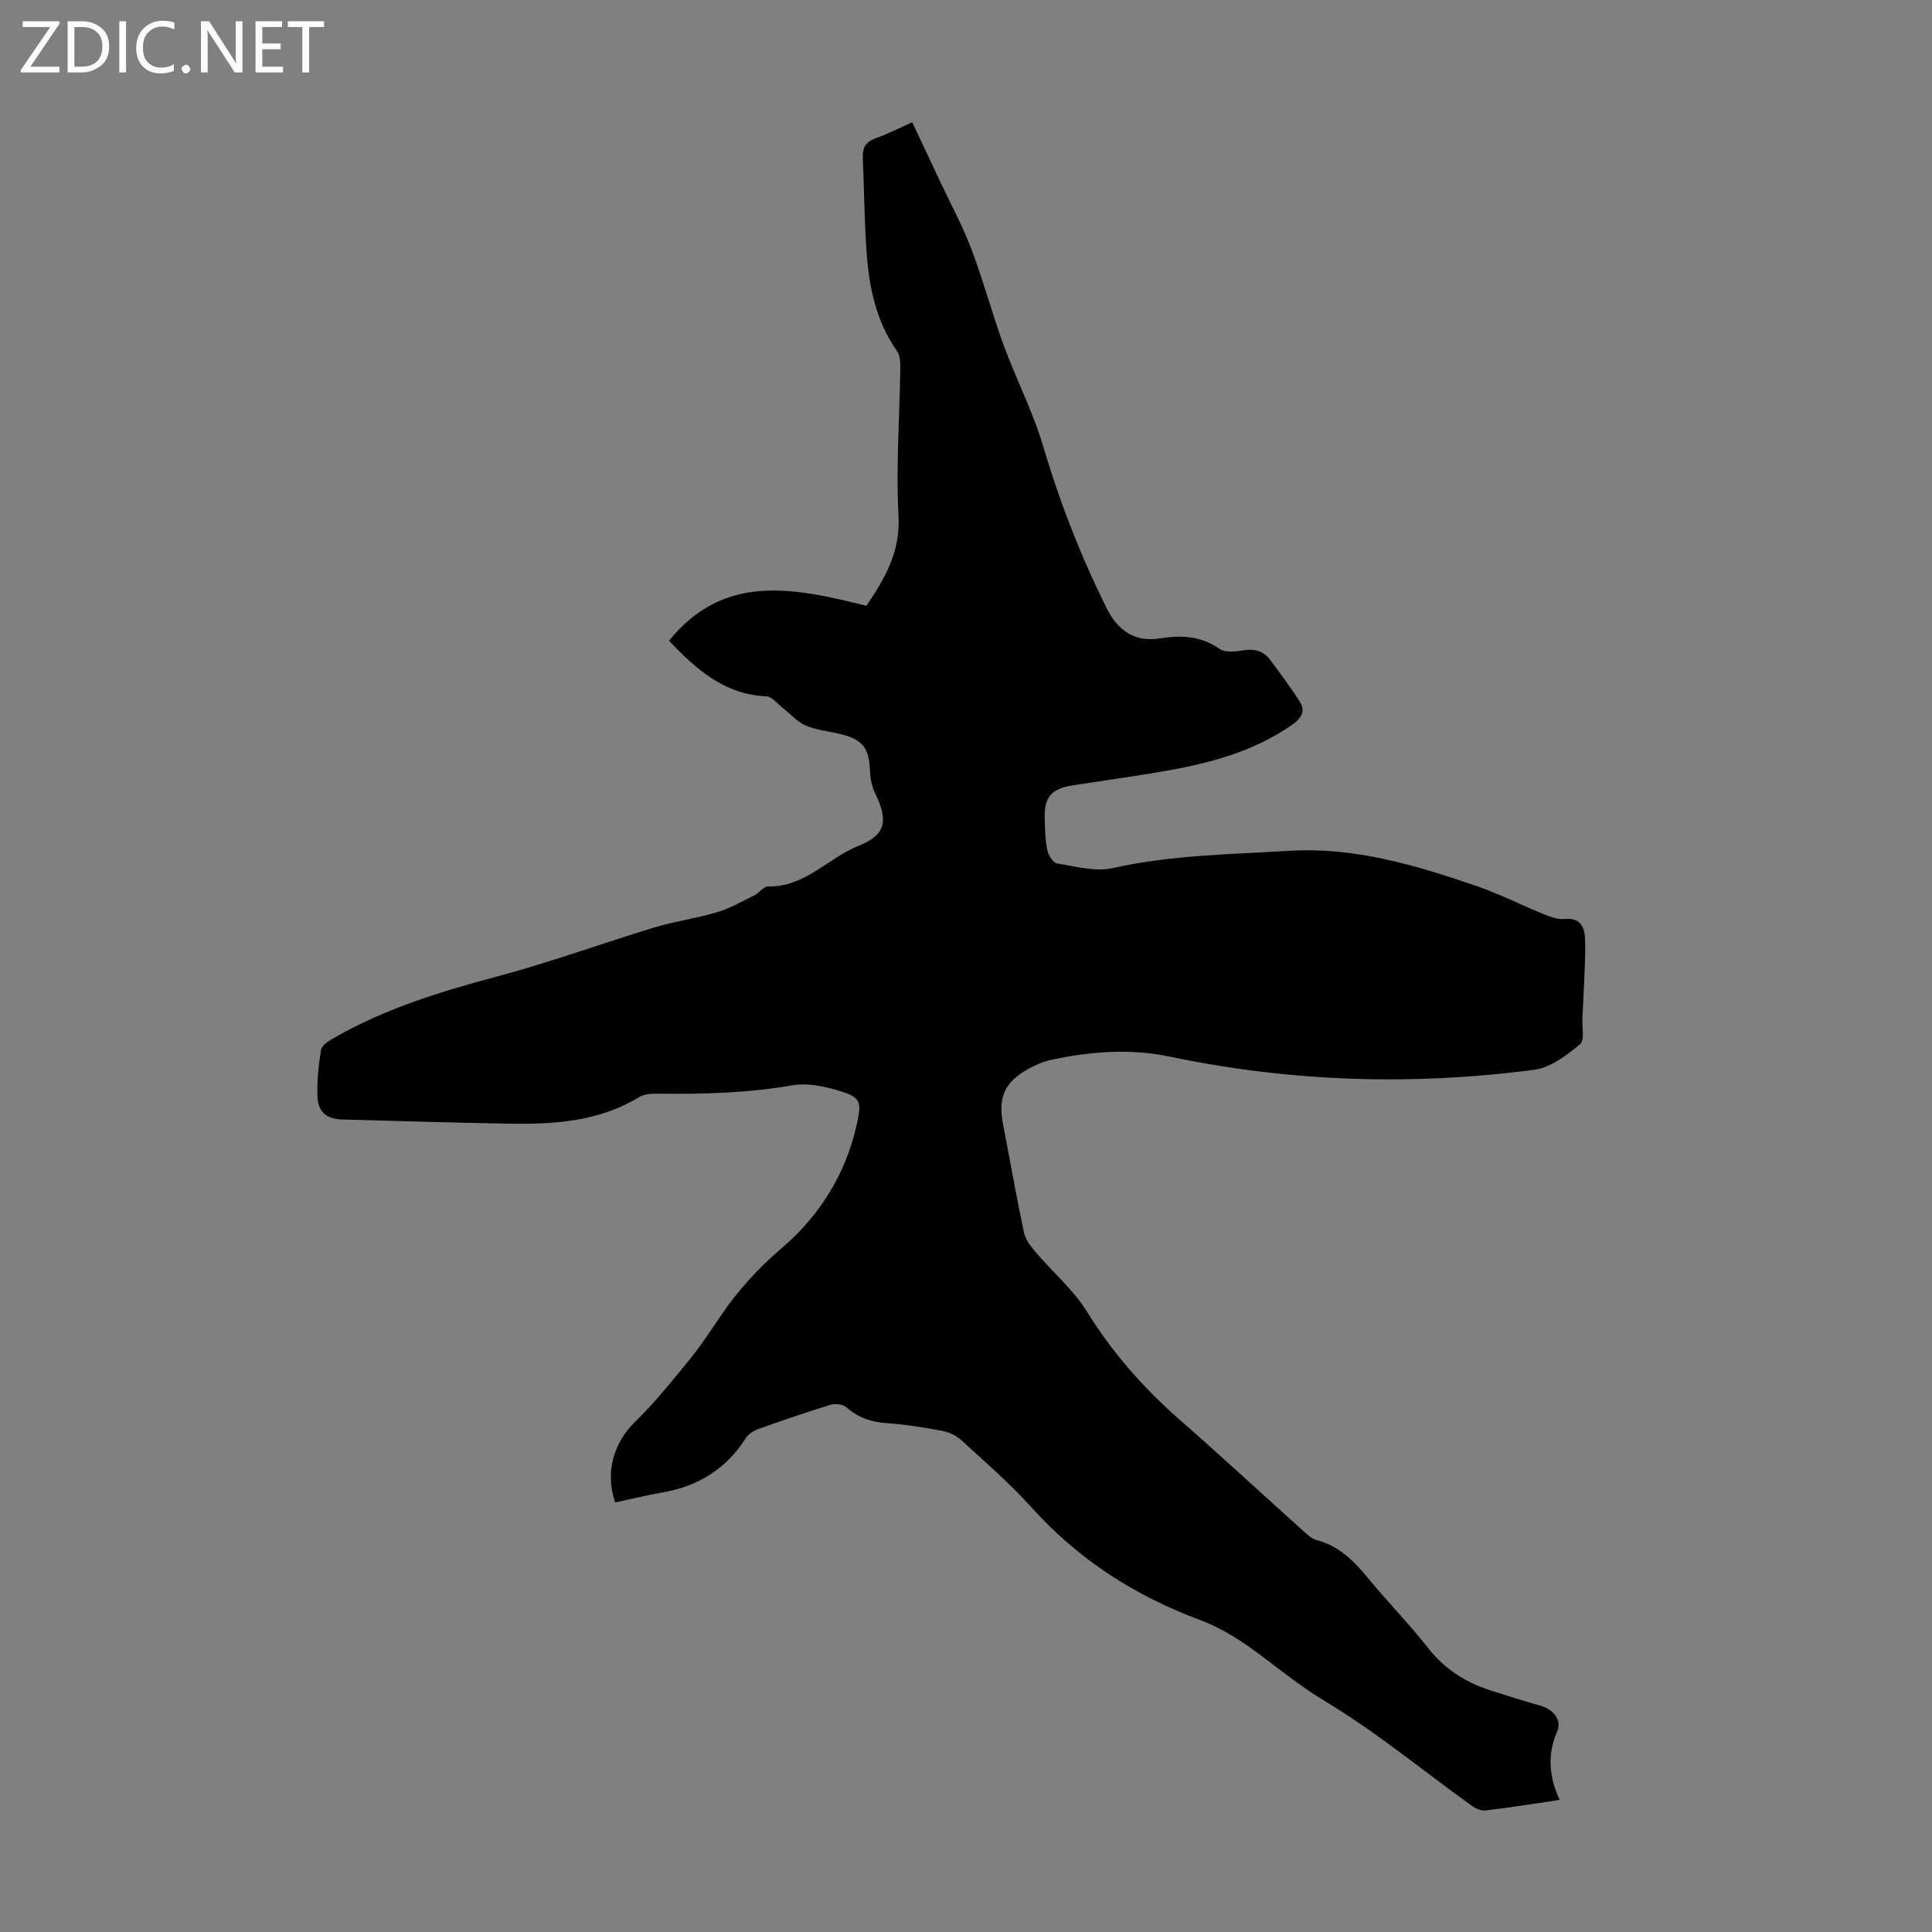 <svg enable-background="new 0 0 400 400" viewBox="0 0 400 400" xmlns="http://www.w3.org/2000/svg"><rect x="0" y="0" width="400" height="400" fill="#808080" stroke="none"/><g fill="#fbfafc"><path d="m12.4 4.8-6.1 9h6v1.2h-8v-.5l6.1-8.9h-5.7v-1.2h7.6v.4z"/><path d="m14 15v-10.6h3c1.6 0 2.9.5 4 1.4s1.6 2.2 1.6 3.8-.5 3-1.6 3.9-2.4 1.5-4 1.5zm1.4-9.4v8.2h1.6c1.3 0 2.4-.4 3.1-1.1s1.1-1.8 1.1-3.1-.4-2.3-1.2-3-1.8-1-3.1-1z"/><path d="m26.1 4.4v10.6h-1.4v-10.6z"/><path d="m36.1 14.6c-.8.4-1.8.6-2.9.6-1.5 0-2.7-.5-3.6-1.4s-1.4-2.2-1.4-3.8c0-1.7.5-3.1 1.5-4.1s2.3-1.6 3.9-1.6c1 0 1.8.1 2.5.4v1.4c-.8-.4-1.6-.6-2.5-.6-1.2 0-2.1.4-2.9 1.2s-1.1 1.8-1.1 3.2c0 1.3.3 2.3 1 3s1.6 1.1 2.7 1.1c1 0 2-.2 2.7-.7v1.3z"/><path d="m37.6 14.3c0-.2.1-.5.3-.6s.4-.3.6-.3c.3 0 .5.1.6.3s.3.4.3.6-.1.4-.3.6-.4.3-.6.3c-.3 0-.5-.1-.6-.3s-.3-.4-.3-.6z"/><path d="m50.2 15h-1.6l-5.3-8.2c-.2-.2-.3-.5-.4-.7 0 .2.1.7.1 1.5v7.4h-1.4v-10.6h1.7l5.2 8.1c.2.4.4.6.4.7 0-.3-.1-.8-.1-1.5v-7.3h1.4z"/><path d="m58.6 15h-5.7v-10.6h5.5v1.2h-4.1v3.4h3.8v1.2h-3.8v3.6h4.3z"/><path d="m67.1 5.6h-3.1v9.4h-1.4v-9.4h-3v-1.2h7.5z"/></g><path d="m127.36 311.07c-2.18-6.3-.21-12.47 4.09-16.66 4.06-3.96 7.65-8.43 11.25-12.84 2.33-2.85 4.37-5.96 6.43-9.01 3.58-5.3 7.76-9.91 12.69-14.12 7.88-6.73 13.28-15.35 15.57-25.66 1.06-4.79.85-5.61-3.93-7.03-3.02-.9-6.46-1.57-9.49-1.04-9.22 1.61-18.45 1.84-27.74 1.72-1.3-.02-2.82.05-3.86.69-8.32 5.08-17.54 5.68-26.88 5.52-11.52-.19-23.04-.55-34.56-.86-3.44-.09-5.16-1.6-5.22-5.09-.06-3.11.24-6.27.76-9.34.15-.9 1.49-1.78 2.47-2.34 10.55-6.09 22.01-9.65 33.73-12.77 11.1-2.95 21.92-6.91 32.92-10.25 4.23-1.28 8.68-1.86 12.92-3.14 2.7-.81 5.21-2.27 7.76-3.53.98-.48 1.83-1.81 2.71-1.79 7.66.19 12.47-5.91 18.89-8.46 5.56-2.21 6.05-5.31 3.33-10.8-.66-1.34-1.01-2.95-1.07-4.46-.18-5.09-1.47-6.75-6.55-7.93-2.28-.53-4.69-.77-6.81-1.69-1.71-.74-3.04-2.32-4.56-3.5-1.17-.9-2.34-2.47-3.57-2.52-8.7-.39-14.52-5.63-20.14-11.51 11.45-14.16 26.08-10.92 40.89-7.23 3.78-5.64 7.06-11.15 6.64-18.66-.55-10.03.22-20.13.36-30.2.02-1.3.03-2.89-.65-3.85-4.44-6.3-5.86-13.49-6.35-20.92-.42-6.36-.49-12.74-.76-19.12-.09-2.02.56-3.3 2.61-4.03 2.51-.89 4.9-2.12 7.63-3.33 1.93 4.1 3.77 8.02 5.62 11.94 2.23 4.75 4.76 9.4 6.62 14.29 2.48 6.54 4.28 13.34 6.68 19.91 2.57 7.03 6.06 13.76 8.18 20.9 3.43 11.59 7.77 22.75 13.15 33.55 2.35 4.71 5.85 7.08 11.03 6.26 4.49-.71 8.48-.52 12.36 2.19 1.14.79 3.23.56 4.8.3 2.33-.39 4.22.03 5.63 1.92 2.11 2.85 4.26 5.68 6.15 8.67 1.18 1.88.52 3.33-1.44 4.71-8.59 6.05-18.44 8.37-28.54 10.03-5.63.93-11.27 1.73-16.91 2.59-4.56.69-6.06 2.44-5.9 7.06.07 2.12.09 4.28.53 6.34.22 1.06 1.19 2.66 2.02 2.79 3.81.61 7.9 1.76 11.5.96 12.12-2.71 24.41-2.85 36.68-3.58 13.44-.81 26.07 2.98 38.55 7.25 4.85 1.66 9.46 4.02 14.22 5.95 1.31.53 2.82 1.05 4.17.92 3.1-.3 4.08 1.53 4.19 3.95.14 3.23-.09 6.48-.21 9.71-.08 2.23-.21 4.46-.33 6.7-.11 1.92.51 4.74-.5 5.57-2.75 2.27-6.05 4.82-9.4 5.27-25.36 3.35-50.61 2.52-75.72-2.74-8.08-1.69-16.27-1.02-24.32.69-1.72.36-3.42 1.12-4.96 1.99-4.78 2.69-6.11 5.88-5.06 11.31 1.45 7.46 2.75 14.96 4.32 22.39.31 1.48 1.39 2.9 2.41 4.1 3.53 4.15 7.83 7.8 10.66 12.36 5.26 8.49 11.67 15.78 19.13 22.32 8.59 7.52 16.97 15.28 25.46 22.91.9.81 1.88 1.78 2.98 2.07 4.73 1.23 7.81 4.45 10.77 8.05 3.98 4.84 8.4 9.33 12.26 14.26 3.4 4.34 7.68 7.09 12.79 8.75 3.51 1.14 7.03 2.24 10.57 3.25 2.75.78 4.35 3.09 3.41 5.23-2.14 4.91-1.71 9.47.5 14.24-5.4.79-10.37 1.6-15.36 2.19-.92.11-2.09-.43-2.9-1.01-10.06-7.25-19.69-15.21-30.27-21.58-4.81-2.9-9-6.27-13.41-9.57-3.81-2.85-7.96-5.58-12.39-7.22-13.57-5.04-25.29-12.54-35.01-23.35-4.48-4.98-9.59-9.4-14.54-13.93-1.06-.97-2.6-1.69-4.02-1.95-3.84-.72-7.73-1.33-11.62-1.6-3.16-.23-5.8-1.19-8.19-3.28-.72-.62-2.29-.79-3.26-.5-5.02 1.54-10 3.24-14.94 5.01-.98.35-2.07 1.05-2.61 1.9-4.04 6.35-9.8 9.92-17.14 11.22-3.25.55-6.49 1.36-9.9 2.09z" fill="#000001"/></svg>